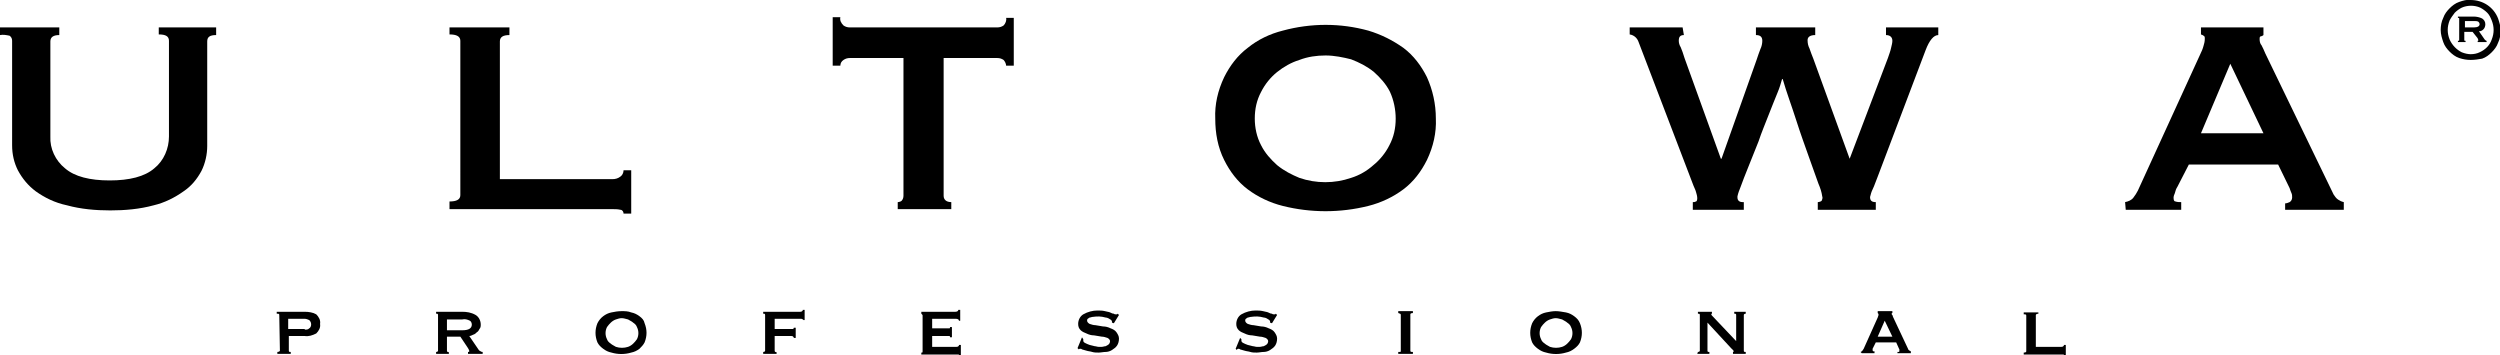 <?xml version="1.0" encoding="UTF-8"?> <svg xmlns="http://www.w3.org/2000/svg" xmlns:xlink="http://www.w3.org/1999/xlink" version="1.1" id="レイヤー_1" x="0px" y="0px" viewBox="0 0 392.1 55.7" style="enable-background:new 0 0 392.1 55.7;" xml:space="preserve"> <g id="レイヤー_2_1_"> <g id="レイヤー_1-2"> <path d="M9.3,5.5c-0.9,0-1.4,0.3-1.4,1v14.9c-0.1,1.9,0.8,3.8,2.3,5c1.5,1.3,3.9,1.9,7,1.9s5.5-0.6,7-1.9c1.5-1.2,2.3-3.1,2.3-5 V6.4c0-0.7-0.5-1-1.6-1V4.3h9v1.2c-1,0-1.4,0.3-1.4,1v16.4c0,1.3-0.3,2.7-0.9,3.9c-0.7,1.3-1.6,2.4-2.8,3.2c-1.4,1-3,1.8-4.7,2.2 c-2.2,0.6-4.5,0.8-6.8,0.8c-2.3,0-4.6-0.2-6.8-0.8C8.6,31.8,7,31,5.6,30c-1.2-0.9-2.1-2-2.8-3.3c-0.6-1.2-0.9-2.5-0.9-3.9V6.4 c0-0.3-0.1-0.6-0.4-0.8C1,5.5,0.5,5.4,0,5.5V4.3h9.3V5.5z"></path> <path d="M79.9,4.3v1.2c-1,0-1.5,0.3-1.5,1v21.6h17.6c0.5,0,0.9-0.1,1.3-0.4c0.3-0.2,0.5-0.6,0.5-1h1.2v6.8h-1.2 c0-0.3-0.2-0.6-0.5-0.6c0,0,0,0,0,0c-0.4-0.1-0.9-0.1-1.3-0.1H70.5v-1.2c1.1,0,1.7-0.3,1.7-1V6.4c0-0.7-0.6-1-1.7-1V4.3H79.9z"></path> <path d="M140.8,31.7c0.2,0,0.5-0.1,0.6-0.2c0.2-0.2,0.3-0.5,0.3-0.8V9.1h-8.4c-0.4,0-0.7,0.1-1,0.3c-0.3,0.2-0.5,0.5-0.5,0.9h-1.2 V2.7h1.2c-0.1,0.5,0.1,0.9,0.5,1.3c0.3,0.2,0.6,0.3,1,0.3h23.1c0.4,0,0.7-0.1,1-0.3c0.3-0.3,0.5-0.8,0.4-1.2h1.2v7.5h-1.2 c0-0.3-0.2-0.7-0.4-0.9c-0.3-0.2-0.6-0.3-1-0.3H148v21.6c0,0.6,0.4,1,1.2,1v1.1h-8.4V31.7z"></path> <path d="M207.9,3.9c2.3,0,4.5,0.3,6.7,0.9c2,0.6,3.8,1.5,5.5,2.7c1.6,1.2,2.8,2.8,3.7,4.6c0.9,2,1.4,4.2,1.4,6.5 c0.1,2.2-0.4,4.4-1.4,6.5c-0.9,1.8-2.1,3.4-3.7,4.6c-1.6,1.2-3.5,2.1-5.5,2.6c-4.4,1.1-9,1.1-13.4,0c-2-0.5-3.9-1.4-5.5-2.6 c-1.6-1.2-2.8-2.8-3.7-4.6c-1-2-1.4-4.2-1.4-6.5c-0.1-2.2,0.4-4.4,1.4-6.5c0.9-1.8,2.1-3.4,3.7-4.6c1.6-1.3,3.5-2.2,5.5-2.7 C203.4,4.2,205.7,3.9,207.9,3.9z M207.9,8.7c-1.4,0-2.8,0.2-4.1,0.7c-1.3,0.4-2.5,1.1-3.5,1.9c-1,0.8-1.9,1.9-2.5,3.1 c-0.7,1.3-1,2.7-1,4.2c0,1.4,0.3,2.9,1,4.2c0.6,1.2,1.5,2.2,2.5,3.1c1.1,0.9,2.3,1.5,3.5,2c2.6,0.9,5.5,0.9,8.1,0 c1.3-0.4,2.5-1.1,3.5-2c1-0.8,1.9-1.9,2.5-3.1c0.7-1.3,1-2.7,1-4.2c0-1.4-0.3-2.9-0.9-4.2c-0.6-1.2-1.5-2.2-2.5-3.1 c-1.1-0.9-2.3-1.5-3.6-2C210.7,9,209.3,8.7,207.9,8.7z"></path> <path d="M264.1,5.5c-0.6,0-0.8,0.3-0.8,0.9c0,0.3,0.1,0.7,0.3,1c0.2,0.5,0.4,1,0.6,1.7l5.7,15.8h0.1l5.5-15.5 c0.2-0.6,0.4-1.2,0.6-1.7c0.2-0.4,0.3-0.9,0.3-1.3c0-0.6-0.3-0.9-1-0.9V4.3h9.3v1.2c-0.8,0-1.2,0.3-1.2,0.8c0,0.5,0.1,0.9,0.3,1.3 c0.2,0.6,0.4,1.1,0.6,1.6l5.7,15.7l6-15.8c0.2-0.6,0.4-1.1,0.5-1.6c0.1-0.4,0.2-0.8,0.2-1.1c0-0.6-0.4-0.9-1-0.9V4.3h8.2v1.2 c-0.7,0-1.4,0.8-2,2.4l-7.5,19.8c-0.3,0.7-0.5,1.4-0.8,2c-0.2,0.4-0.3,0.8-0.4,1.2c0,0.6,0.3,0.8,0.9,0.8v1.2h-9.1v-1.2 c0.2,0,0.5-0.1,0.6-0.2c0.1-0.2,0.2-0.5,0.1-0.7c-0.1-0.7-0.3-1.3-0.6-2c-0.4-1.1-0.9-2.5-1.5-4.2s-1.3-3.6-2-5.8 s-1.5-4.3-2.1-6.4h-0.1c-0.2,0.7-0.4,1.4-0.7,2.1c-0.4,1-0.9,2.2-1.4,3.5s-1.1,2.7-1.6,4.2l-1.6,4c-0.5,1.2-0.9,2.3-1.2,3.1 c-0.2,0.5-0.4,1-0.5,1.5c0,0.3,0,0.5,0.2,0.7c0.2,0.2,0.5,0.2,0.8,0.2v1.2h-8v-1.2c0.2,0,0.3,0,0.5-0.1c0.1,0,0.2-0.2,0.2-0.5 c0-0.3-0.1-0.7-0.2-1c-0.1-0.4-0.3-0.7-0.4-1l-8.6-22.5c-0.2-0.6-0.7-1.1-1.4-1.2V4.3h8.3L264.1,5.5z"></path> <path d="M333.3,31.7c0.5-0.1,1-0.3,1.3-0.7c0.3-0.4,0.5-0.7,0.7-1.1L345,8.7c0.3-0.6,0.5-1.1,0.6-1.5c0.1-0.3,0.2-0.7,0.2-1.1 c0-0.3,0-0.4-0.2-0.5c-0.1-0.1-0.2-0.1-0.4-0.2V4.3h9.8v1.2c-0.1,0.1-0.3,0.2-0.4,0.2c-0.2,0-0.2,0.2-0.2,0.5 c0,0.3,0.1,0.7,0.3,0.9c0.2,0.4,0.4,0.8,0.6,1.3L366,30.5c0.2,0.3,0.4,0.6,0.7,0.8c0.3,0.2,0.5,0.3,0.9,0.4v1.2h-9.2v-1 c0.2,0,0.5-0.1,0.7-0.2c0.2-0.1,0.4-0.4,0.4-0.7c0-0.2,0-0.5-0.1-0.7c-0.1-0.2-0.2-0.5-0.3-0.8l-1.8-3.7h-14l-1.8,3.5 c-0.2,0.3-0.3,0.6-0.4,1c-0.1,0.2-0.2,0.5-0.2,0.7c0,0.4,0.1,0.6,0.3,0.6c0.3,0.1,0.6,0.1,0.9,0.1v1.2h-8.7L333.3,31.7z M355,20.9 L349.8,10l-4.6,10.9L355,20.9z"></path> <path d="M387.5,9.4c-0.6,0-1.2-0.1-1.8-0.3c-0.6-0.2-1.1-0.6-1.5-1c-0.4-0.4-0.8-0.9-1-1.5c-0.2-0.6-0.4-1.2-0.4-1.9 c0-0.6,0.1-1.3,0.4-1.9c0.2-0.6,0.6-1.1,1-1.5c0.4-0.4,0.9-0.8,1.5-1c0.6-0.2,1.2-0.4,1.8-0.3c1.9,0,3.6,1.1,4.3,2.9 c0.2,0.6,0.4,1.2,0.4,1.9c0,0.6-0.1,1.3-0.4,1.9c-0.2,0.6-0.6,1.1-1,1.5c-0.4,0.4-0.9,0.8-1.5,1C388.8,9.3,388.1,9.4,387.5,9.4z M387.5,8.5c0.5,0,1-0.1,1.4-0.3c0.9-0.4,1.6-1.1,1.9-2c0.2-0.5,0.3-1,0.3-1.5c0-0.5-0.1-1-0.3-1.5c-0.2-0.5-0.4-0.9-0.7-1.2 c-0.3-0.3-0.7-0.6-1.1-0.8c-0.9-0.4-2-0.4-2.9,0c-0.4,0.2-0.8,0.5-1.1,0.8c-0.3,0.4-0.6,0.8-0.8,1.2c-0.2,0.5-0.3,1-0.3,1.5 c0,0.5,0.1,1,0.3,1.5c0.4,0.9,1.1,1.6,1.9,2C386.6,8.4,387.1,8.5,387.5,8.5z M388,2.6c0.4,0,0.9,0.1,1.3,0.3 c0.3,0.2,0.5,0.5,0.5,0.9c0,0.3-0.1,0.6-0.3,0.8c-0.2,0.2-0.4,0.3-0.7,0.3l0.9,1.3c0.1,0.1,0.2,0.2,0.3,0.2v0.2h-1.4V6.4 c0.1,0,0.1,0,0.1-0.1c0-0.1-0.1-0.2-0.1-0.3L387.8,5h-1.3v1.3c0,0,0,0.1,0.1,0.1h0.1v0.2h-1.2V6.4c0.1,0,0.2,0,0.2-0.1V2.9 c0-0.1-0.1-0.1-0.2-0.1V2.6L388,2.6z M388,4.3c0.6,0,0.9-0.2,0.9-0.5c0-0.2-0.1-0.3-0.2-0.4c-0.2-0.1-0.4-0.1-0.7-0.1h-1.4v1 L388,4.3z"></path> <path d="M43.8,49.4c0-0.2-0.1-0.2-0.4-0.2v-0.3h4.4c0.6,0,1.3,0.1,1.8,0.4c0.4,0.4,0.7,0.9,0.6,1.5c0.1,0.6-0.2,1.1-0.6,1.5 c-0.6,0.3-1.2,0.5-1.8,0.4h-2.5V55c0,0.2,0.1,0.2,0.3,0.2v0.3h-2.1v-0.3c0.2,0,0.4-0.1,0.4-0.2L43.8,49.4z M47.8,51.7 c0.3,0,0.5,0,0.7-0.2c0.2-0.1,0.3-0.4,0.3-0.6c0-0.3-0.1-0.5-0.3-0.7C48.3,50.1,48,50,47.8,50h-2.6v1.6H47.8z"></path> <path d="M72.5,48.9c0.7,0,1.4,0.1,2.1,0.5c0.5,0.3,0.8,0.9,0.8,1.5c0,0.2,0,0.5-0.2,0.7c-0.1,0.2-0.2,0.4-0.4,0.5 c-0.2,0.2-0.3,0.3-0.6,0.4c-0.2,0.1-0.4,0.2-0.6,0.2l1.5,2.2c0.1,0.1,0.2,0.2,0.3,0.2c0.1,0.1,0.2,0.1,0.3,0.1v0.3h-2.3v-0.3 c0.1,0,0.2,0,0.2-0.1c0-0.2-0.1-0.3-0.2-0.5l-1.2-1.8h-2.1V55c0,0.1,0,0.1,0.1,0.2c0.1,0,0.1,0.1,0.2,0v0.3h-2v-0.3 c0.2,0,0.3-0.1,0.3-0.2v-5.6c0-0.2-0.1-0.2-0.3-0.2v-0.3H72.5z M72.5,51.8c1,0,1.5-0.3,1.5-0.9c0-0.2-0.1-0.5-0.3-0.6 c-0.4-0.2-0.8-0.3-1.2-0.2h-2.4v1.7L72.5,51.8z"></path> <path d="M97.5,48.8c0.5,0,1,0,1.5,0.2c0.5,0.1,0.9,0.3,1.3,0.6c0.4,0.3,0.7,0.6,0.8,1.1c0.2,0.5,0.3,1,0.3,1.5 c0,0.5-0.1,1-0.3,1.5c-0.2,0.4-0.5,0.7-0.8,1c-0.4,0.3-0.8,0.5-1.3,0.6c-1,0.3-2.1,0.3-3.1,0c-0.5-0.1-0.9-0.3-1.3-0.6 c-0.4-0.3-0.7-0.6-0.9-1c-0.2-0.5-0.3-1-0.3-1.5c0-0.5,0.1-1,0.3-1.5c0.2-0.4,0.5-0.8,0.9-1.1c0.4-0.3,0.8-0.5,1.3-0.6 C96.4,48.9,96.9,48.8,97.5,48.8z M97.5,49.9c-0.3,0-0.6,0.1-0.9,0.2c-0.3,0.1-0.6,0.3-0.8,0.5c-0.2,0.2-0.4,0.4-0.6,0.7 c-0.3,0.6-0.3,1.3,0,1.9c0.1,0.3,0.3,0.5,0.6,0.7c0.2,0.2,0.5,0.3,0.8,0.5c0.6,0.2,1.3,0.2,1.9,0c0.3-0.1,0.6-0.3,0.8-0.5 c0.2-0.2,0.4-0.4,0.6-0.7c0.3-0.6,0.3-1.3,0-1.9c-0.1-0.3-0.3-0.5-0.6-0.7c-0.2-0.2-0.5-0.3-0.8-0.5C98.1,50,97.8,49.9,97.5,49.9z "></path> <path d="M126,50.2c0,0,0-0.1-0.1-0.1c-0.1-0.1-0.2-0.1-0.3-0.1h-4.1v1.6h2.6c0.2,0,0.3,0,0.3,0c0,0,0.1-0.1,0.1-0.2h0.3V53h-0.3 c0-0.1,0-0.1-0.1-0.2c-0.1-0.1-0.2-0.1-0.3-0.1h-2.6V55c0,0.1,0,0.1,0.1,0.2c0.1,0,0.2,0.1,0.2,0v0.3h-2.1v-0.3 c0.2,0,0.3-0.1,0.3-0.2v-5.6c0-0.2-0.1-0.2-0.3-0.2v-0.3h5.8c0.1,0,0.2,0,0.3-0.1c0.1,0,0.1-0.1,0.1-0.2h0.3v1.6H126z"></path> <path d="M150.4,50.3c0-0.2-0.2-0.3-0.5-0.3h-3.7v1.5h2.3c0.1,0,0.3,0,0.4,0c0.1,0,0.1-0.1,0.1-0.2h0.3v1.6h-0.3 c0-0.1,0-0.2-0.1-0.2c-0.2,0-0.3,0-0.5,0h-2.2v1.7h3.8c0.1,0,0.2,0,0.3-0.1c0.1,0,0.1-0.1,0.1-0.2h0.3v1.6h-0.3 c0-0.1,0-0.1-0.1-0.1c0,0,0,0,0,0h-0.3h-5.5v-0.3c0.1,0,0.1,0,0.1,0c0.1,0,0.1-0.1,0.1-0.2v-5.6c0-0.1,0-0.1-0.1-0.2 c0,0-0.1-0.1-0.1-0.1v-0.3h5.3c0.3,0,0.5-0.1,0.5-0.3h0.3v1.7L150.4,50.3z"></path> <path d="M169.9,53.2v0.1c0,0,0,0.1,0,0.1c0,0.2,0.1,0.3,0.3,0.4c0.2,0.1,0.4,0.2,0.7,0.3c0.3,0.1,0.5,0.1,0.8,0.2 c0.2,0,0.4,0.1,0.6,0.1h0.5c0.2,0,0.4-0.1,0.6-0.1c0.2-0.1,0.4-0.2,0.5-0.3c0.1-0.1,0.2-0.3,0.2-0.5c0-0.2-0.2-0.4-0.4-0.5 c-0.3-0.1-0.6-0.2-0.9-0.2l-1.2-0.2c-0.4,0-0.8-0.1-1.2-0.3c-0.3-0.1-0.7-0.3-0.9-0.5c-0.3-0.3-0.4-0.6-0.4-1 c0-0.6,0.3-1.2,0.8-1.5c0.7-0.4,1.5-0.6,2.2-0.6c0.4,0,0.8,0,1.2,0.1c0.3,0.1,0.6,0.1,0.8,0.2c0.2,0.1,0.4,0.2,0.6,0.2 c0.1,0.1,0.2,0.1,0.3,0.1c0.1,0,0.1,0,0.2,0l0.1-0.1l0.2,0.2l-0.8,1.3l-0.3-0.1v-0.2c0-0.1-0.1-0.1-0.1-0.2 c-0.3-0.2-0.6-0.4-0.9-0.4c-0.7-0.2-1.3-0.2-2-0.1c-0.2,0-0.3,0.1-0.5,0.1c-0.1,0.1-0.2,0.1-0.3,0.2c-0.1,0.1-0.1,0.2-0.1,0.3 c0,0.2,0.2,0.4,0.4,0.5c0.3,0.1,0.6,0.2,0.9,0.2l1.2,0.2c0.4,0,0.8,0.1,1.2,0.3c0.3,0.1,0.7,0.3,0.9,0.6c0.2,0.3,0.4,0.6,0.4,1 c0,0.4-0.1,0.8-0.3,1.1c-0.2,0.3-0.5,0.5-0.8,0.7c-0.3,0.2-0.7,0.3-1,0.3c-0.4,0-0.7,0.1-1.1,0.1c-0.3,0-0.7,0-1-0.1 c-0.3-0.1-0.6-0.1-0.9-0.2l-0.7-0.2c-0.1-0.1-0.2-0.1-0.3-0.1c-0.1,0-0.1,0-0.2,0.1l-0.2-0.2l0.7-1.7L169.9,53.2z"></path> <path d="M194.7,53.2v0.1c0,0,0,0.1,0,0.1c0,0.2,0.1,0.3,0.3,0.4c0.2,0.1,0.4,0.2,0.7,0.3c0.3,0.1,0.5,0.1,0.8,0.2 c0.2,0,0.4,0.1,0.6,0.1h0.5c0.2,0,0.4-0.1,0.6-0.1c0.2-0.1,0.4-0.2,0.5-0.3c0.1-0.1,0.2-0.3,0.2-0.5c0-0.2-0.2-0.4-0.4-0.5 c-0.3-0.1-0.6-0.2-0.9-0.2l-1.2-0.2c-0.4,0-0.8-0.1-1.2-0.3c-0.3-0.1-0.7-0.3-0.9-0.5c-0.3-0.3-0.4-0.6-0.4-1 c0-0.6,0.3-1.2,0.8-1.5c0.7-0.4,1.5-0.6,2.2-0.6c0.4,0,0.8,0,1.2,0.1c0.3,0.1,0.6,0.1,0.8,0.2c0.2,0.1,0.4,0.2,0.6,0.2 c0.1,0.1,0.2,0.1,0.3,0.1c0.1,0,0.1,0,0.2,0l0.1-0.1l0.2,0.2l-0.8,1.3l-0.3-0.1v-0.2c0-0.1-0.1-0.1-0.1-0.2 c-0.3-0.2-0.6-0.4-0.9-0.4c-0.7-0.2-1.3-0.2-2-0.1c-0.2,0-0.3,0.1-0.5,0.1c-0.1,0.1-0.2,0.1-0.3,0.2c-0.1,0.1-0.1,0.2-0.1,0.3 c0,0.2,0.2,0.4,0.4,0.5c0.3,0.1,0.6,0.2,0.9,0.2l1.2,0.2c0.4,0,0.8,0.1,1.2,0.3c0.3,0.1,0.7,0.3,0.9,0.6c0.2,0.3,0.4,0.6,0.4,1 c0,0.4-0.1,0.8-0.3,1.1c-0.2,0.3-0.5,0.5-0.8,0.7c-0.3,0.2-0.7,0.3-1,0.3c-0.4,0-0.7,0.1-1.1,0.1c-0.3,0-0.7,0-1-0.1 c-0.3-0.1-0.6-0.1-0.9-0.2l-0.7-0.2c-0.1-0.1-0.2-0.1-0.3-0.1c-0.1,0-0.2,0.1-0.2,0.2l-0.2-0.2l0.7-1.7L194.7,53.2z"></path> <path d="M219.3,55.2c0.1,0,0.2,0,0.3,0c0.1,0,0.1-0.1,0.1-0.2v-5.6c0-0.1,0-0.1-0.1-0.2c-0.1,0-0.2-0.1-0.3-0.1v-0.3h2.3v0.3 c-0.3,0-0.4,0.1-0.4,0.2V55c0,0.2,0.1,0.2,0.4,0.2v0.3h-2.3V55.2z"></path> <path d="M244,48.8c0.5,0,1,0.1,1.6,0.2c0.5,0.1,0.9,0.3,1.3,0.6c0.4,0.3,0.7,0.6,0.9,1.1c0.2,0.5,0.3,1,0.3,1.5 c0,0.5-0.1,1-0.3,1.5c-0.2,0.4-0.5,0.7-0.9,1c-0.4,0.3-0.8,0.5-1.3,0.6c-1,0.3-2.1,0.3-3.1,0c-0.5-0.1-0.9-0.3-1.3-0.6 c-0.4-0.3-0.7-0.6-0.9-1c-0.2-0.5-0.3-1-0.3-1.5c0-0.5,0.1-1,0.3-1.5c0.2-0.4,0.5-0.8,0.9-1.1c0.4-0.3,0.8-0.5,1.3-0.6 C243,48.9,243.5,48.8,244,48.8z M244,49.9c-0.3,0-0.6,0.1-0.9,0.2c-0.3,0.1-0.6,0.3-0.8,0.5c-0.2,0.2-0.4,0.4-0.6,0.7 c-0.3,0.6-0.3,1.3,0,1.9c0.1,0.3,0.3,0.5,0.6,0.7c0.2,0.2,0.5,0.3,0.8,0.5c0.6,0.2,1.3,0.2,1.9,0c0.3-0.1,0.6-0.3,0.8-0.5 c0.2-0.2,0.4-0.4,0.6-0.7c0.3-0.6,0.3-1.3,0-1.9c-0.1-0.3-0.3-0.5-0.6-0.7c-0.2-0.2-0.5-0.3-0.8-0.5C244.6,50,244.3,49.9,244,49.9 z"></path> <path d="M266.3,55.2c0.2,0,0.3-0.1,0.3-0.2v-5.6c0-0.2-0.1-0.2-0.3-0.2v-0.3h2.2v0.3c-0.1,0-0.1,0-0.1,0.1s0.1,0.2,0.3,0.4 l3.6,3.8v-4.1c0-0.2-0.1-0.2-0.3-0.2v-0.3h1.8v0.3c-0.2,0-0.3,0.1-0.3,0.2V55c0,0.2,0.1,0.2,0.3,0.2v0.3h-2v-0.3 c0.1,0,0.1,0,0.1-0.1s0-0.1-0.1-0.2l-0.3-0.3l-3.7-4V55c0,0.2,0.1,0.2,0.3,0.2v0.3h-1.9L266.3,55.2z"></path> <path d="M291.8,55.2c0.1,0,0.2-0.1,0.3-0.2c0.1-0.1,0.1-0.2,0.2-0.3l2.2-4.9l0.1-0.3c0-0.1,0.1-0.2,0-0.2c0-0.1,0-0.1,0-0.1 l-0.1-0.1v-0.3h2.3v0.3h-0.1c0,0,0,0,0,0.1c0,0.1,0,0.2,0.1,0.2l0.1,0.3l2.4,5.1c0,0.1,0.1,0.1,0.2,0.2c0.1,0,0.1,0.1,0.2,0.1v0.3 h-2.1v-0.2c0.1,0,0.1,0,0.2,0c0.1,0,0.1-0.1,0.1-0.2c0-0.1,0-0.1,0-0.2l-0.1-0.2l-0.4-0.9h-3.2l-0.4,0.8l-0.1,0.2 c0,0.1,0,0.1,0,0.2c0,0.1,0,0.1,0.1,0.2c0.1,0,0.1,0,0.2,0v0.3h-2L291.8,55.2z M296.8,52.8l-1.2-2.5l-1.1,2.5H296.8z"></path> <path d="M319.7,48.9v0.3c-0.2,0-0.4,0.1-0.4,0.2v5h4c0.1,0,0.2,0,0.3-0.1c0.1,0,0.1-0.1,0.1-0.2h0.3v1.6h-0.3c0-0.1,0-0.1-0.1-0.1 c0,0,0,0,0,0h-0.3h-5.9v-0.3c0.3,0,0.4-0.1,0.4-0.2v-5.6c0-0.2-0.1-0.2-0.4-0.2v-0.3H319.7z"></path> </g> </g> </svg> 